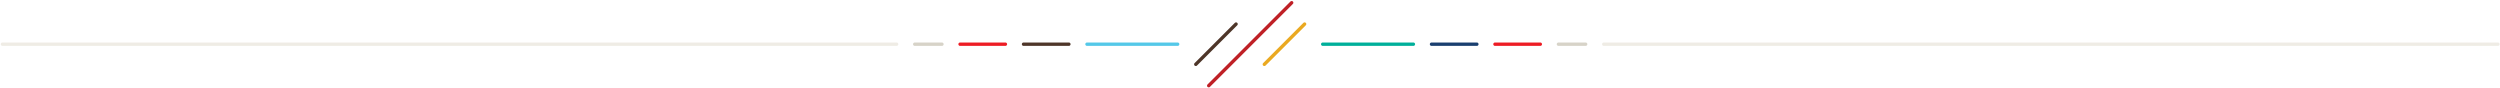 <svg width="1103" height="39" viewBox="0 0 1103 39" fill="none" xmlns="http://www.w3.org/2000/svg">
<path d="M1.084 19.5L395.584 19.5" stroke="#EFECE5" stroke-width="1.5" stroke-miterlimit="10" stroke-linecap="round"/>
<path d="M415.584 19.5L403.584 19.5" stroke="#D7D3C8" stroke-width="1.5" stroke-miterlimit="10" stroke-linecap="round"/>
<path d="M423.584 19.5L443.584 19.5" stroke="#ED1C24" stroke-width="1.5" stroke-miterlimit="10" stroke-linecap="round"/>
<path d="M451.584 19.5L471.584 19.5" stroke="#4E3629" stroke-width="1.5" stroke-miterlimit="10" stroke-linecap="round"/>
<path d="M479.584 19.5L519.584 19.5" stroke="#54C8E8" stroke-width="1.5" stroke-miterlimit="10" stroke-linecap="round"/>
<path d="M545.343 10.621L527.584 28.379" stroke="#4E3629" stroke-width="1.507" stroke-miterlimit="10" stroke-linecap="round"/>
<path d="M533.288 37.796L569.881 1.204" stroke="#BF2026" stroke-width="1.507" stroke-miterlimit="10" stroke-linecap="round"/>
<path d="M557.826 28.379L575.585 10.621" stroke="#EAA921" stroke-width="1.507" stroke-miterlimit="10" stroke-linecap="round"/>
<path d="M583.584 19.5L623.584 19.5" stroke="#00AF9A" stroke-width="1.5" stroke-miterlimit="10" stroke-linecap="round"/>
<path d="M651.584 19.5L631.584 19.5" stroke="#1A3F6F" stroke-width="1.5" stroke-miterlimit="10" stroke-linecap="round"/>
<path d="M679.584 19.5L659.584 19.5" stroke="#ED1C24" stroke-width="1.5" stroke-miterlimit="10" stroke-linecap="round"/>
<path d="M699.584 19.5L687.584 19.5" stroke="#D7D3C8" stroke-width="1.5" stroke-miterlimit="10" stroke-linecap="round"/>
<path d="M1102.08 19.5L707.584 19.5" stroke="#EFECE5" stroke-width="1.5" stroke-miterlimit="10" stroke-linecap="round"/>
</svg>
